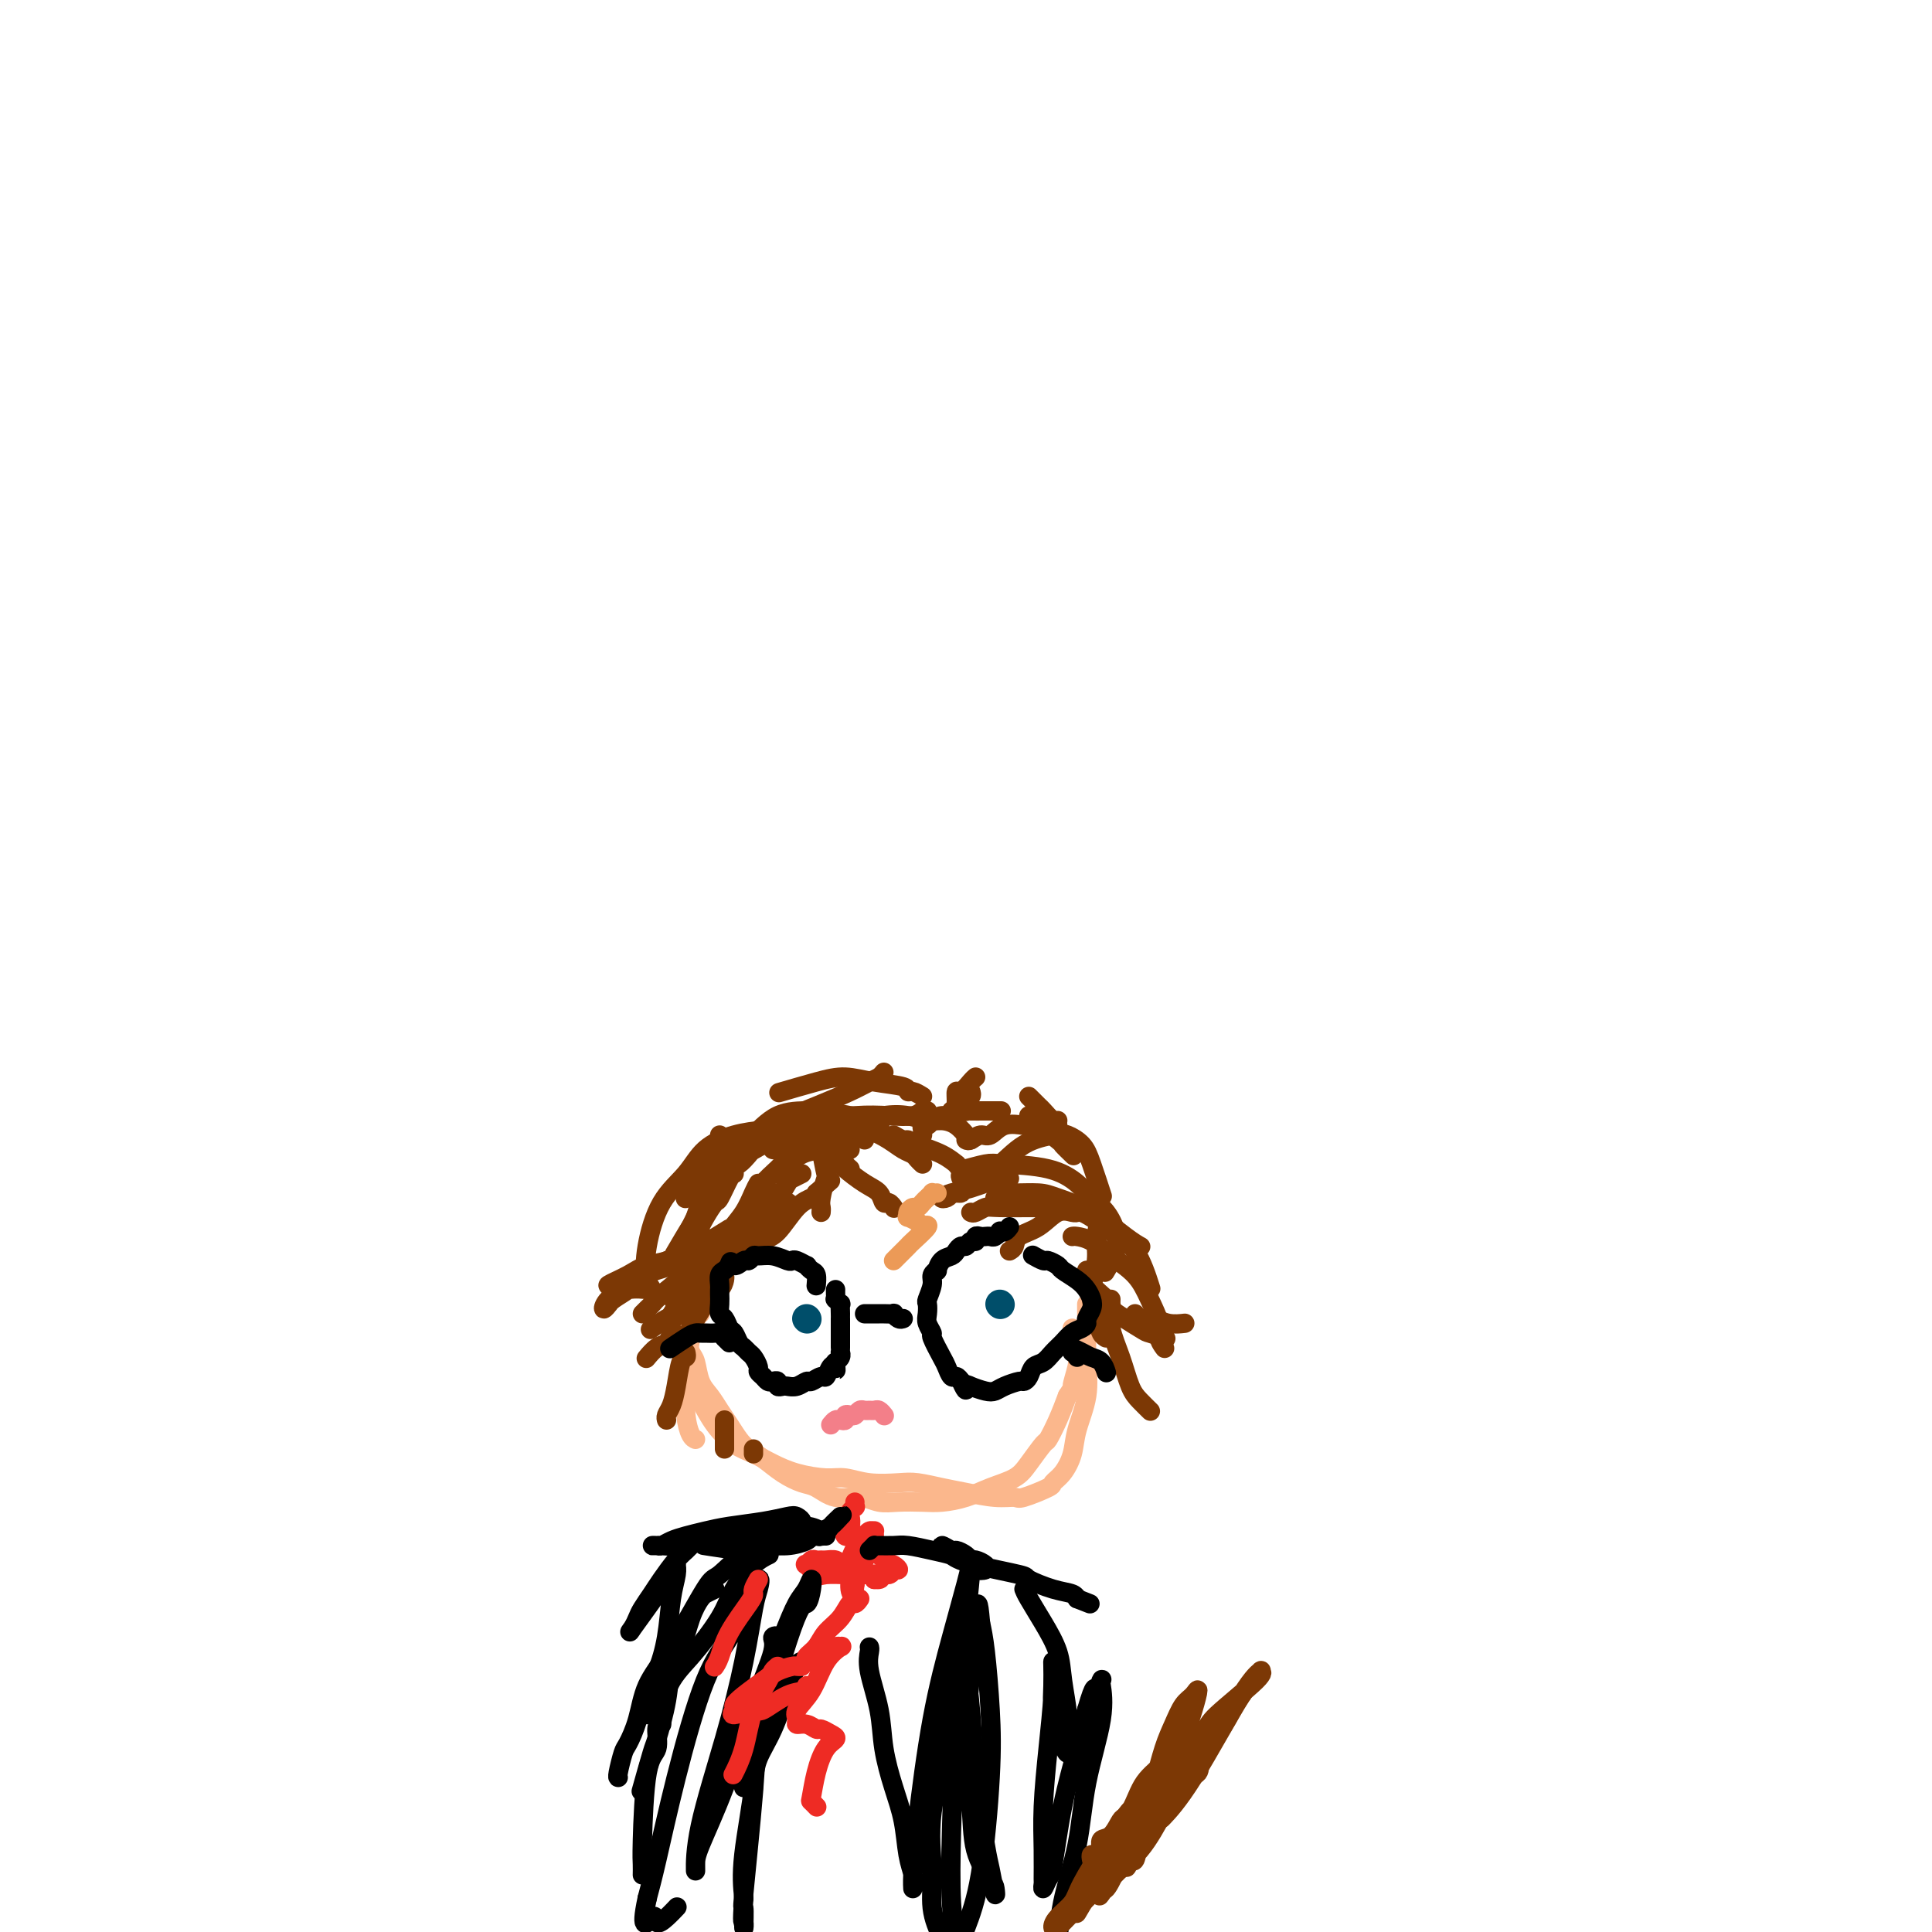 <svg viewBox='0 0 400 400' version='1.1' xmlns='http://www.w3.org/2000/svg' xmlns:xlink='http://www.w3.org/1999/xlink'><g fill='none' stroke='#FBB78C' stroke-width='4' stroke-linecap='round' stroke-linejoin='round'><path d='M141,268c-0.112,0.556 -0.223,1.112 0,2c0.223,0.888 0.781,2.109 1,3c0.219,0.891 0.099,1.453 0,2c-0.099,0.547 -0.178,1.080 0,2c0.178,0.920 0.614,2.227 1,3c0.386,0.773 0.722,1.011 1,2c0.278,0.989 0.497,2.730 1,4c0.503,1.270 1.289,2.070 2,3c0.711,0.930 1.348,1.992 2,3c0.652,1.008 1.321,1.964 2,3c0.679,1.036 1.368,2.151 2,3c0.632,0.849 1.207,1.430 2,2c0.793,0.570 1.803,1.127 3,2c1.197,0.873 2.581,2.061 4,3c1.419,0.939 2.872,1.628 4,2c1.128,0.372 1.931,0.425 3,1c1.069,0.575 2.404,1.671 4,2c1.596,0.329 3.454,-0.107 5,0c1.546,0.107 2.779,0.759 4,1c1.221,0.241 2.429,0.073 4,0c1.571,-0.073 3.506,-0.049 5,0c1.494,0.049 2.549,0.125 4,0c1.451,-0.125 3.300,-0.451 5,-1c1.700,-0.549 3.253,-1.321 5,-2c1.747,-0.679 3.690,-1.265 5,-2c1.310,-0.735 1.989,-1.620 3,-3c1.011,-1.380 2.353,-3.257 3,-4c0.647,-0.743 0.597,-0.354 1,-1c0.403,-0.646 1.258,-2.327 2,-4c0.742,-1.673 1.371,-3.336 2,-5'/><path d='M221,289c1.866,-2.866 1.032,-1.531 1,-2c-0.032,-0.469 0.738,-2.741 1,-4c0.262,-1.259 0.018,-1.504 0,-2c-0.018,-0.496 0.191,-1.243 0,-2c-0.191,-0.757 -0.783,-1.522 -1,-2c-0.217,-0.478 -0.058,-0.667 0,-1c0.058,-0.333 0.017,-0.809 0,-1c-0.017,-0.191 -0.008,-0.095 0,0'/><path d='M225,270c0.001,0.394 0.002,0.788 0,1c-0.002,0.212 -0.008,0.243 0,1c0.008,0.757 0.028,2.239 0,4c-0.028,1.761 -0.104,3.802 0,6c0.104,2.198 0.388,4.554 0,7c-0.388,2.446 -1.448,4.983 -2,7c-0.552,2.017 -0.596,3.515 -1,5c-0.404,1.485 -1.167,2.958 -2,4c-0.833,1.042 -1.736,1.653 -2,2c-0.264,0.347 0.110,0.430 -1,1c-1.110,0.570 -3.706,1.628 -5,2c-1.294,0.372 -1.287,0.057 -2,0c-0.713,-0.057 -2.145,0.142 -4,0c-1.855,-0.142 -4.133,-0.625 -6,-1c-1.867,-0.375 -3.322,-0.640 -5,-1c-1.678,-0.360 -3.580,-0.814 -5,-1c-1.420,-0.186 -2.357,-0.105 -4,0c-1.643,0.105 -3.993,0.232 -6,0c-2.007,-0.232 -3.670,-0.825 -5,-1c-1.330,-0.175 -2.326,0.068 -4,0c-1.674,-0.068 -4.027,-0.446 -6,-1c-1.973,-0.554 -3.568,-1.285 -5,-2c-1.432,-0.715 -2.702,-1.415 -4,-2c-1.298,-0.585 -2.624,-1.054 -4,-2c-1.376,-0.946 -2.802,-2.367 -4,-4c-1.198,-1.633 -2.169,-3.478 -3,-5c-0.831,-1.522 -1.523,-2.721 -2,-4c-0.477,-1.279 -0.738,-2.640 -1,-4'/><path d='M142,282c-1.999,-3.379 -1.996,-3.328 -2,-4c-0.004,-0.672 -0.013,-2.068 0,-3c0.013,-0.932 0.049,-1.398 0,-2c-0.049,-0.602 -0.185,-1.338 0,-2c0.185,-0.662 0.689,-1.250 1,-2c0.311,-0.750 0.430,-1.664 1,-2c0.570,-0.336 1.591,-0.096 2,0c0.409,0.096 0.204,0.048 0,0'/><path d='M145,272c0.001,-0.340 0.001,-0.681 0,-1c-0.001,-0.319 -0.004,-0.617 0,-1c0.004,-0.383 0.016,-0.853 0,-1c-0.016,-0.147 -0.060,0.027 0,0c0.060,-0.027 0.223,-0.256 0,0c-0.223,0.256 -0.831,0.998 -1,2c-0.169,1.002 0.101,2.265 0,3c-0.101,0.735 -0.573,0.943 -1,3c-0.427,2.057 -0.808,5.963 -1,9c-0.192,3.037 -0.196,5.206 0,7c0.196,1.794 0.591,3.214 1,4c0.409,0.786 0.831,0.939 1,1c0.169,0.061 0.084,0.031 0,0'/></g>
<g fill='none' stroke='#7C3805' stroke-width='4' stroke-linecap='round' stroke-linejoin='round'><path d='M179,236c-0.329,-0.431 -0.658,-0.862 -1,-1c-0.342,-0.138 -0.697,0.018 -1,0c-0.303,-0.018 -0.554,-0.211 -1,0c-0.446,0.211 -1.086,0.827 -2,1c-0.914,0.173 -2.101,-0.098 -3,0c-0.899,0.098 -1.511,0.565 -2,1c-0.489,0.435 -0.854,0.839 -1,1c-0.146,0.161 -0.073,0.081 0,0'/><path d='M176,242c-0.307,-0.251 -0.615,-0.502 -1,-1c-0.385,-0.498 -0.848,-1.244 -2,-2c-1.152,-0.756 -2.992,-1.523 -4,-2c-1.008,-0.477 -1.185,-0.664 -2,-1c-0.815,-0.336 -2.270,-0.822 -3,-1c-0.730,-0.178 -0.735,-0.048 -1,0c-0.265,0.048 -0.790,0.014 -1,0c-0.210,-0.014 -0.105,-0.007 0,0'/><path d='M191,241c-0.352,-0.327 -0.705,-0.655 -1,-1c-0.295,-0.345 -0.533,-0.709 -1,-1c-0.467,-0.291 -1.164,-0.510 -2,-1c-0.836,-0.490 -1.811,-1.252 -3,-2c-1.189,-0.748 -2.592,-1.482 -4,-2c-1.408,-0.518 -2.821,-0.819 -4,-1c-1.179,-0.181 -2.125,-0.241 -3,0c-0.875,0.241 -1.679,0.783 -2,1c-0.321,0.217 -0.161,0.108 0,0'/><path d='M175,241c-0.382,-0.362 -0.763,-0.725 -1,-1c-0.237,-0.275 -0.329,-0.463 -1,-1c-0.671,-0.537 -1.920,-1.422 -3,-2c-1.080,-0.578 -1.992,-0.848 -3,-1c-1.008,-0.152 -2.113,-0.184 -3,0c-0.887,0.184 -1.557,0.585 -2,1c-0.443,0.415 -0.658,0.842 -1,1c-0.342,0.158 -0.812,0.045 -1,0c-0.188,-0.045 -0.094,-0.023 0,0'/><path d='M176,238c-0.465,0.106 -0.931,0.211 -1,0c-0.069,-0.211 0.258,-0.740 0,-1c-0.258,-0.260 -1.103,-0.252 -2,0c-0.897,0.252 -1.848,0.747 -3,1c-1.152,0.253 -2.505,0.264 -4,1c-1.495,0.736 -3.133,2.198 -4,3c-0.867,0.802 -0.962,0.943 -1,1c-0.038,0.057 -0.019,0.028 0,0'/><path d='M160,247c-0.447,0.008 -0.894,0.016 -2,1c-1.106,0.984 -2.871,2.943 -4,4c-1.129,1.057 -1.622,1.211 -3,3c-1.378,1.789 -3.640,5.212 -5,7c-1.360,1.788 -1.817,1.939 -2,2c-0.183,0.061 -0.091,0.030 0,0'/><path d='M154,256c-0.320,0.432 -0.640,0.863 -1,1c-0.360,0.137 -0.760,-0.021 -1,0c-0.240,0.021 -0.320,0.219 -1,1c-0.680,0.781 -1.958,2.143 -3,3c-1.042,0.857 -1.846,1.209 -3,2c-1.154,0.791 -2.657,2.021 -4,3c-1.343,0.979 -2.527,1.708 -3,2c-0.473,0.292 -0.237,0.146 0,0'/><path d='M151,261c-0.400,0.823 -0.800,1.647 -1,2c-0.200,0.353 -0.199,0.236 -1,1c-0.801,0.764 -2.403,2.409 -3,3c-0.597,0.591 -0.190,0.129 -1,1c-0.810,0.871 -2.838,3.076 -4,4c-1.162,0.924 -1.458,0.566 -2,1c-0.542,0.434 -1.329,1.660 -1,1c0.329,-0.660 1.775,-3.206 3,-5c1.225,-1.794 2.230,-2.837 4,-4c1.770,-1.163 4.304,-2.446 6,-4c1.696,-1.554 2.554,-3.378 4,-5c1.446,-1.622 3.479,-3.043 5,-4c1.521,-0.957 2.532,-1.452 3,-2c0.468,-0.548 0.395,-1.150 0,-1c-0.395,0.150 -1.112,1.053 -2,2c-0.888,0.947 -1.946,1.937 -3,3c-1.054,1.063 -2.105,2.197 -3,3c-0.895,0.803 -1.633,1.274 -2,2c-0.367,0.726 -0.363,1.708 0,2c0.363,0.292 1.085,-0.107 2,-1c0.915,-0.893 2.024,-2.281 3,-3c0.976,-0.719 1.818,-0.770 3,-2c1.182,-1.230 2.703,-3.639 4,-5c1.297,-1.361 2.371,-1.675 3,-2c0.629,-0.325 0.815,-0.663 1,-1'/><path d='M169,247c5.167,-4.500 2.583,-2.250 0,0'/><path d='M150,259c-0.900,0.349 -1.799,0.698 -2,1c-0.201,0.302 0.297,0.558 0,1c-0.297,0.442 -1.388,1.069 -2,2c-0.612,0.931 -0.745,2.165 -1,3c-0.255,0.835 -0.633,1.269 -1,2c-0.367,0.731 -0.722,1.758 -1,2c-0.278,0.242 -0.478,-0.303 -1,0c-0.522,0.303 -1.367,1.452 -2,2c-0.633,0.548 -1.055,0.494 -2,1c-0.945,0.506 -2.413,1.573 -3,2c-0.587,0.427 -0.294,0.213 0,0'/><path d='M133,272c0.334,-0.341 0.667,-0.681 1,-1c0.333,-0.319 0.665,-0.616 1,-1c0.335,-0.384 0.674,-0.856 2,-2c1.326,-1.144 3.641,-2.962 6,-5c2.359,-2.038 4.762,-4.298 7,-6c2.238,-1.702 4.311,-2.848 6,-4c1.689,-1.152 2.993,-2.310 4,-3c1.007,-0.690 1.716,-0.911 2,-1c0.284,-0.089 0.142,-0.044 0,0'/><path d='M155,239c-0.689,0.790 -1.378,1.580 -2,2c-0.622,0.420 -1.175,0.469 -2,1c-0.825,0.531 -1.920,1.543 -3,3c-1.080,1.457 -2.146,3.357 -3,5c-0.854,1.643 -1.497,3.028 -2,4c-0.503,0.972 -0.866,1.531 -1,2c-0.134,0.469 -0.038,0.848 0,1c0.038,0.152 0.019,0.076 0,0'/><path d='M157,245c-0.272,0.487 -0.544,0.973 -1,2c-0.456,1.027 -1.096,2.594 -2,4c-0.904,1.406 -2.071,2.650 -3,4c-0.929,1.350 -1.620,2.805 -3,5c-1.380,2.195 -3.448,5.129 -5,7c-1.552,1.871 -2.586,2.677 -3,3c-0.414,0.323 -0.207,0.161 0,0'/><path d='M150,264c0.046,0.247 0.093,0.494 0,1c-0.093,0.506 -0.324,1.270 -1,2c-0.676,0.730 -1.797,1.427 -3,3c-1.203,1.573 -2.486,4.021 -3,5c-0.514,0.979 -0.257,0.490 0,0'/><path d='M197,247c-0.269,0.396 -0.539,0.792 -1,1c-0.461,0.208 -1.115,0.227 -1,0c0.115,-0.227 0.998,-0.702 2,-1c1.002,-0.298 2.124,-0.420 4,-1c1.876,-0.580 4.505,-1.618 6,-2c1.495,-0.382 1.856,-0.109 2,0c0.144,0.109 0.072,0.055 0,0'/><path d='M199,244c-0.141,-0.301 -0.283,-0.603 0,-1c0.283,-0.397 0.990,-0.890 1,-1c0.010,-0.110 -0.678,0.161 0,0c0.678,-0.161 2.723,-0.756 4,-1c1.277,-0.244 1.788,-0.138 4,0c2.212,0.138 6.127,0.308 9,1c2.873,0.692 4.705,1.906 6,3c1.295,1.094 2.052,2.070 3,3c0.948,0.930 2.085,1.816 3,3c0.915,1.184 1.606,2.668 2,4c0.394,1.332 0.491,2.512 0,4c-0.491,1.488 -1.569,3.282 -2,4c-0.431,0.718 -0.216,0.359 0,0'/><path d='M228,250c-0.033,0.011 -0.066,0.021 0,0c0.066,-0.021 0.231,-0.074 0,1c-0.231,1.074 -0.858,3.275 -1,5c-0.142,1.725 0.200,2.974 0,5c-0.200,2.026 -0.943,4.830 -1,7c-0.057,2.170 0.572,3.705 1,5c0.428,1.295 0.654,2.349 1,3c0.346,0.651 0.813,0.900 1,1c0.187,0.100 0.093,0.050 0,0'/><path d='M225,263c0.518,0.279 1.036,0.558 1,1c-0.036,0.442 -0.625,1.046 0,2c0.625,0.954 2.466,2.259 3,3c0.534,0.741 -0.238,0.917 1,2c1.238,1.083 4.486,3.074 6,4c1.514,0.926 1.292,0.788 2,1c0.708,0.212 2.345,0.775 3,1c0.655,0.225 0.327,0.113 0,0'/><path d='M198,247c0.454,0.028 0.909,0.057 1,0c0.091,-0.057 -0.181,-0.199 1,-1c1.181,-0.801 3.815,-2.262 6,-4c2.185,-1.738 3.922,-3.753 6,-5c2.078,-1.247 4.498,-1.727 6,-2c1.502,-0.273 2.088,-0.338 3,0c0.912,0.338 2.152,1.080 3,2c0.848,0.920 1.305,2.017 2,4c0.695,1.983 1.627,4.852 2,6c0.373,1.148 0.186,0.574 0,0'/><path d='M208,249c-0.467,0.121 -0.935,0.243 -1,0c-0.065,-0.243 0.272,-0.850 0,-1c-0.272,-0.150 -1.153,0.158 -1,0c0.153,-0.158 1.339,-0.782 2,-1c0.661,-0.218 0.795,-0.031 2,0c1.205,0.031 3.479,-0.093 5,0c1.521,0.093 2.289,0.403 4,1c1.711,0.597 4.366,1.480 7,3c2.634,1.520 5.248,3.679 7,5c1.752,1.321 2.644,1.806 3,2c0.356,0.194 0.178,0.097 0,0'/><path d='M201,251c0.229,0.113 0.457,0.227 1,0c0.543,-0.227 1.400,-0.794 2,-1c0.600,-0.206 0.943,-0.051 3,0c2.057,0.051 5.826,-0.003 9,0c3.174,0.003 5.751,0.061 8,1c2.249,0.939 4.170,2.757 6,4c1.830,1.243 3.570,1.912 5,4c1.430,2.088 2.552,5.597 3,7c0.448,1.403 0.224,0.702 0,0'/><path d='M201,236c-0.464,-0.475 -0.928,-0.949 -1,-1c-0.072,-0.051 0.246,0.323 0,0c-0.246,-0.323 -1.058,-1.341 -2,-2c-0.942,-0.659 -2.015,-0.957 -3,-1c-0.985,-0.043 -1.883,0.171 -3,0c-1.117,-0.171 -2.454,-0.726 -4,-1c-1.546,-0.274 -3.301,-0.266 -5,0c-1.699,0.266 -3.343,0.790 -4,1c-0.657,0.210 -0.329,0.105 0,0'/><path d='M192,230c-0.307,-0.111 -0.615,-0.223 -1,0c-0.385,0.223 -0.848,0.780 -2,1c-1.152,0.220 -2.994,0.103 -5,0c-2.006,-0.103 -4.178,-0.191 -7,0c-2.822,0.191 -6.295,0.662 -9,1c-2.705,0.338 -4.643,0.544 -7,1c-2.357,0.456 -5.135,1.161 -8,3c-2.865,1.839 -5.819,4.811 -7,6c-1.181,1.189 -0.591,0.594 0,0'/><path d='M181,233c-0.697,-0.435 -1.394,-0.870 -2,-1c-0.606,-0.130 -1.122,0.043 -2,0c-0.878,-0.043 -2.119,-0.304 -4,0c-1.881,0.304 -4.403,1.171 -7,2c-2.597,0.829 -5.271,1.620 -8,3c-2.729,1.380 -5.515,3.349 -8,5c-2.485,1.651 -4.669,2.983 -6,4c-1.331,1.017 -1.809,1.719 -2,2c-0.191,0.281 -0.096,0.140 0,0'/><path d='M170,251c0.028,-0.319 0.057,-0.638 0,-1c-0.057,-0.362 -0.199,-0.765 0,-2c0.199,-1.235 0.739,-3.300 1,-4c0.261,-0.700 0.244,-0.033 0,-1c-0.244,-0.967 -0.713,-3.566 -1,-5c-0.287,-1.434 -0.392,-1.703 -1,-2c-0.608,-0.297 -1.720,-0.622 -3,-1c-1.280,-0.378 -2.728,-0.808 -4,-1c-1.272,-0.192 -2.367,-0.145 -4,0c-1.633,0.145 -3.804,0.388 -6,1c-2.196,0.612 -4.419,1.591 -6,3c-1.581,1.409 -2.521,3.246 -4,5c-1.479,1.754 -3.496,3.423 -5,6c-1.504,2.577 -2.496,6.062 -3,9c-0.504,2.938 -0.520,5.329 0,7c0.520,1.671 1.577,2.620 2,3c0.423,0.380 0.211,0.190 0,0'/><path d='M166,243c-0.775,0.386 -1.550,0.773 -2,1c-0.450,0.227 -0.574,0.295 -1,1c-0.426,0.705 -1.153,2.048 -2,3c-0.847,0.952 -1.813,1.514 -3,3c-1.187,1.486 -2.595,3.897 -4,6c-1.405,2.103 -2.806,3.899 -4,5c-1.194,1.101 -2.180,1.506 -3,2c-0.820,0.494 -1.474,1.078 -2,1c-0.526,-0.078 -0.926,-0.817 -1,-1c-0.074,-0.183 0.176,0.189 0,0c-0.176,-0.189 -0.780,-0.941 -1,-3c-0.220,-2.059 -0.056,-5.427 1,-9c1.056,-3.573 3.003,-7.350 5,-10c1.997,-2.650 4.043,-4.171 6,-6c1.957,-1.829 3.826,-3.965 6,-5c2.174,-1.035 4.653,-0.967 6,-1c1.347,-0.033 1.563,-0.166 3,0c1.437,0.166 4.097,0.632 6,1c1.903,0.368 3.051,0.637 4,1c0.949,0.363 1.700,0.818 2,1c0.300,0.182 0.150,0.091 0,0'/><path d='M185,235c0.759,0.441 1.517,0.882 2,1c0.483,0.118 0.689,-0.089 1,0c0.311,0.089 0.727,0.472 2,1c1.273,0.528 3.403,1.199 5,2c1.597,0.801 2.663,1.731 3,2c0.337,0.269 -0.053,-0.124 0,0c0.053,0.124 0.550,0.765 1,1c0.450,0.235 0.852,0.063 1,0c0.148,-0.063 0.042,-0.018 0,0c-0.042,0.018 -0.021,0.009 0,0'/><path d='M152,243c-0.214,-0.018 -0.428,-0.035 -1,1c-0.572,1.035 -1.503,3.124 -2,4c-0.497,0.876 -0.559,0.539 -1,1c-0.441,0.461 -1.262,1.720 -2,3c-0.738,1.280 -1.395,2.581 -2,4c-0.605,1.419 -1.158,2.957 -2,4c-0.842,1.043 -1.973,1.590 -3,2c-1.027,0.410 -1.950,0.684 -3,1c-1.050,0.316 -2.227,0.673 -3,1c-0.773,0.327 -1.142,0.625 -2,1c-0.858,0.375 -2.203,0.827 -3,1c-0.797,0.173 -1.044,0.068 -1,0c0.044,-0.068 0.379,-0.098 0,0c-0.379,0.098 -1.473,0.323 -1,0c0.473,-0.323 2.514,-1.194 4,-2c1.486,-0.806 2.419,-1.546 4,-2c1.581,-0.454 3.810,-0.622 7,-2c3.190,-1.378 7.340,-3.965 9,-5c1.660,-1.035 0.830,-0.517 0,0'/><path d='M145,255c-0.376,0.390 -0.752,0.780 -1,1c-0.248,0.220 -0.369,0.271 -1,1c-0.631,0.729 -1.773,2.135 -3,3c-1.227,0.865 -2.539,1.189 -4,2c-1.461,0.811 -3.070,2.111 -4,3c-0.930,0.889 -1.181,1.368 -2,2c-0.819,0.632 -2.204,1.418 -3,2c-0.796,0.582 -1.001,0.961 -1,1c0.001,0.039 0.207,-0.263 0,0c-0.207,0.263 -0.829,1.090 -1,1c-0.171,-0.090 0.109,-1.096 1,-2c0.891,-0.904 2.394,-1.705 4,-2c1.606,-0.295 3.316,-0.084 4,0c0.684,0.084 0.342,0.042 0,0'/><path d='M139,275c0.069,0.211 0.137,0.421 0,1c-0.137,0.579 -0.480,1.526 -1,2c-0.520,0.474 -1.217,0.474 -2,1c-0.783,0.526 -1.652,1.579 -2,2c-0.348,0.421 -0.174,0.211 0,0'/><path d='M185,250c0.087,0.127 0.173,0.253 0,0c-0.173,-0.253 -0.607,-0.887 -1,-1c-0.393,-0.113 -0.745,0.295 -1,0c-0.255,-0.295 -0.412,-1.295 -1,-2c-0.588,-0.705 -1.608,-1.117 -3,-2c-1.392,-0.883 -3.157,-2.237 -4,-3c-0.843,-0.763 -0.766,-0.936 -1,-1c-0.234,-0.064 -0.781,-0.018 -1,0c-0.219,0.018 -0.109,0.009 0,0'/><path d='M209,259c0.404,-0.232 0.808,-0.465 1,-1c0.192,-0.535 0.171,-1.373 1,-2c0.829,-0.627 2.510,-1.044 4,-2c1.490,-0.956 2.791,-2.452 4,-3c1.209,-0.548 2.325,-0.147 3,0c0.675,0.147 0.907,0.042 1,0c0.093,-0.042 0.046,-0.021 0,0'/><path d='M222,256c0.169,-0.046 0.338,-0.093 1,0c0.662,0.093 1.817,0.325 3,1c1.183,0.675 2.393,1.794 4,3c1.607,1.206 3.611,2.499 5,4c1.389,1.501 2.162,3.212 3,5c0.838,1.788 1.740,3.655 2,5c0.260,1.345 -0.122,2.170 0,3c0.122,0.830 0.749,1.666 1,2c0.251,0.334 0.125,0.167 0,0'/><path d='M230,269c-0.013,0.394 -0.026,0.787 0,1c0.026,0.213 0.089,0.245 0,1c-0.089,0.755 -0.332,2.234 0,4c0.332,1.766 1.238,3.818 2,6c0.762,2.182 1.379,4.492 2,6c0.621,1.508 1.244,2.214 2,3c0.756,0.786 1.645,1.653 2,2c0.355,0.347 0.178,0.173 0,0'/><path d='M235,272c0.352,0.415 0.704,0.829 1,1c0.296,0.171 0.535,0.098 1,0c0.465,-0.098 1.156,-0.222 2,0c0.844,0.222 1.843,0.791 3,1c1.157,0.209 2.474,0.060 3,0c0.526,-0.060 0.263,-0.030 0,0'/><path d='M200,236c0.241,0.130 0.481,0.259 1,0c0.519,-0.259 1.316,-0.907 2,-1c0.684,-0.093 1.255,0.367 2,0c0.745,-0.367 1.664,-1.563 3,-2c1.336,-0.437 3.090,-0.117 4,0c0.910,0.117 0.976,0.031 2,0c1.024,-0.031 3.007,-0.008 4,0c0.993,0.008 0.998,0.002 1,0c0.002,-0.002 0.001,-0.001 0,0'/><path d='M191,235c0.025,-0.304 0.051,-0.607 0,-1c-0.051,-0.393 -0.178,-0.875 0,-1c0.178,-0.125 0.659,0.106 1,0c0.341,-0.106 0.540,-0.550 1,-1c0.460,-0.450 1.181,-0.905 2,-1c0.819,-0.095 1.735,0.170 2,0c0.265,-0.170 -0.121,-0.777 0,-1c0.121,-0.223 0.749,-0.064 1,0c0.251,0.064 0.126,0.032 0,0'/><path d='M191,227c-0.724,-0.447 -1.449,-0.895 -2,-1c-0.551,-0.105 -0.930,0.131 -1,0c-0.070,-0.131 0.169,-0.630 -1,-1c-1.169,-0.370 -3.747,-0.610 -6,-1c-2.253,-0.390 -4.181,-0.929 -6,-1c-1.819,-0.071 -3.528,0.327 -6,1c-2.472,0.673 -5.706,1.621 -7,2c-1.294,0.379 -0.647,0.190 0,0'/><path d='M183,222c-0.273,0.351 -0.547,0.701 -1,1c-0.453,0.299 -1.087,0.545 -2,1c-0.913,0.455 -2.105,1.117 -4,2c-1.895,0.883 -4.491,1.985 -7,3c-2.509,1.015 -4.930,1.942 -7,3c-2.070,1.058 -3.788,2.246 -6,4c-2.212,1.754 -4.918,4.072 -6,5c-1.082,0.928 -0.541,0.464 0,0'/><path d='M169,236c-0.718,-0.125 -1.436,-0.250 -2,0c-0.564,0.250 -0.974,0.876 -2,2c-1.026,1.124 -2.667,2.744 -4,4c-1.333,1.256 -2.359,2.146 -3,3c-0.641,0.854 -0.897,1.673 -1,2c-0.103,0.327 -0.051,0.164 0,0'/><path d='M201,226c0.113,0.342 0.227,0.684 0,1c-0.227,0.316 -0.793,0.607 -1,1c-0.207,0.393 -0.054,0.890 0,1c0.054,0.110 0.009,-0.167 0,0c-0.009,0.167 0.019,0.777 0,1c-0.019,0.223 -0.085,0.060 0,0c0.085,-0.060 0.322,-0.016 1,0c0.678,0.016 1.798,0.004 3,0c1.202,-0.004 2.486,-0.001 3,0c0.514,0.001 0.257,0.001 0,0'/><path d='M199,229c-0.427,0.049 -0.854,0.098 -1,0c-0.146,-0.098 -0.011,-0.341 0,-1c0.011,-0.659 -0.102,-1.732 0,-2c0.102,-0.268 0.419,0.268 1,0c0.581,-0.268 1.426,-1.341 2,-2c0.574,-0.659 0.878,-0.902 1,-1c0.122,-0.098 0.061,-0.049 0,0'/><path d='M213,231c0.571,0.540 1.141,1.080 1,1c-0.141,-0.080 -0.994,-0.781 0,0c0.994,0.781 3.833,3.044 5,4c1.167,0.956 0.660,0.603 1,1c0.340,0.397 1.526,1.542 2,2c0.474,0.458 0.237,0.229 0,0'/><path d='M213,227c0.785,0.793 1.569,1.585 2,2c0.431,0.415 0.507,0.451 1,1c0.493,0.549 1.402,1.609 2,2c0.598,0.391 0.885,0.112 1,0c0.115,-0.112 0.057,-0.056 0,0'/><path d='M149,235c0.000,0.417 0.000,0.833 0,1c0.000,0.167 0.000,0.083 0,0'/><path d='M144,253c-0.089,-0.133 -0.178,-0.267 -1,1c-0.822,1.267 -2.378,3.933 -3,5c-0.622,1.067 -0.311,0.533 0,0'/><path d='M142,280c0.089,0.432 0.178,0.865 0,1c-0.178,0.135 -0.622,-0.027 -1,1c-0.378,1.027 -0.690,3.242 -1,5c-0.310,1.758 -0.619,3.059 -1,4c-0.381,0.941 -0.833,1.523 -1,2c-0.167,0.477 -0.048,0.851 0,1c0.048,0.149 0.024,0.075 0,0'/><path d='M150,294c0.000,0.221 0.000,0.441 0,1c0.000,0.559 0.000,1.456 0,2c0.000,0.544 0.000,0.733 0,1c0.000,0.267 0.000,0.610 0,1c-0.000,0.390 0.000,0.826 0,1c0.000,0.174 0.000,0.087 0,0'/><path d='M156,300c0.000,0.417 0.000,0.833 0,1c0.000,0.167 0.000,0.083 0,0'/></g>
<g fill='none' stroke='#004E6A' stroke-width='6' stroke-linecap='round' stroke-linejoin='round'><path d='M207,270c0.000,0.000 0.100,0.100 0.1,0.1'/><path d='M167,273c0.000,0.000 0.100,0.100 0.1,0.1'/></g>
<g fill='none' stroke='#000000' stroke-width='4' stroke-linecap='round' stroke-linejoin='round'><path d='M209,254c-0.303,0.415 -0.606,0.829 -1,1c-0.394,0.171 -0.879,0.098 -1,0c-0.121,-0.098 0.123,-0.222 0,0c-0.123,0.222 -0.611,0.791 -1,1c-0.389,0.209 -0.678,0.060 -1,0c-0.322,-0.060 -0.678,-0.031 -1,0c-0.322,0.031 -0.611,0.065 -1,0c-0.389,-0.065 -0.878,-0.228 -1,0c-0.122,0.228 0.122,0.849 0,1c-0.122,0.151 -0.609,-0.166 -1,0c-0.391,0.166 -0.686,0.817 -1,1c-0.314,0.183 -0.649,-0.101 -1,0c-0.351,0.101 -0.720,0.587 -1,1c-0.280,0.413 -0.471,0.754 -1,1c-0.529,0.246 -1.395,0.396 -2,1c-0.605,0.604 -0.951,1.661 -1,2c-0.049,0.339 0.197,-0.040 0,0c-0.197,0.040 -0.837,0.500 -1,1c-0.163,0.500 0.151,1.039 0,2c-0.151,0.961 -0.768,2.342 -1,3c-0.232,0.658 -0.078,0.593 0,1c0.078,0.407 0.080,1.285 0,2c-0.080,0.715 -0.243,1.265 0,2c0.243,0.735 0.891,1.655 1,2c0.109,0.345 -0.322,0.116 0,1c0.322,0.884 1.396,2.880 2,4c0.604,1.120 0.739,1.362 1,2c0.261,0.638 0.647,1.672 1,2c0.353,0.328 0.672,-0.049 1,0c0.328,0.049 0.664,0.525 1,1'/><path d='M199,286c1.290,2.872 1.016,1.551 1,1c-0.016,-0.551 0.227,-0.334 1,0c0.773,0.334 2.077,0.784 3,1c0.923,0.216 1.466,0.200 2,0c0.534,-0.200 1.059,-0.582 2,-1c0.941,-0.418 2.296,-0.871 3,-1c0.704,-0.129 0.755,0.064 1,0c0.245,-0.064 0.685,-0.387 1,-1c0.315,-0.613 0.507,-1.516 1,-2c0.493,-0.484 1.287,-0.549 2,-1c0.713,-0.451 1.344,-1.287 2,-2c0.656,-0.713 1.338,-1.304 2,-2c0.662,-0.696 1.305,-1.499 2,-2c0.695,-0.501 1.441,-0.700 2,-1c0.559,-0.300 0.932,-0.699 1,-1c0.068,-0.301 -0.168,-0.503 0,-1c0.168,-0.497 0.742,-1.289 1,-2c0.258,-0.711 0.201,-1.342 0,-2c-0.201,-0.658 -0.544,-1.343 -1,-2c-0.456,-0.657 -1.024,-1.285 -2,-2c-0.976,-0.715 -2.360,-1.516 -3,-2c-0.640,-0.484 -0.536,-0.652 -1,-1c-0.464,-0.348 -1.495,-0.877 -2,-1c-0.505,-0.123 -0.482,0.159 -1,0c-0.518,-0.159 -1.577,-0.760 -2,-1c-0.423,-0.240 -0.212,-0.120 0,0'/><path d='M187,273c-0.295,0.113 -0.591,0.226 -1,0c-0.409,-0.226 -0.932,-0.793 -1,-1c-0.068,-0.207 0.318,-0.056 0,0c-0.318,0.056 -1.342,0.015 -2,0c-0.658,-0.015 -0.951,-0.004 -1,0c-0.049,0.004 0.144,0.001 0,0c-0.144,-0.001 -0.626,-0.000 -1,0c-0.374,0.000 -0.639,0.000 -1,0c-0.361,-0.000 -0.817,-0.000 -1,0c-0.183,0.000 -0.091,0.000 0,0'/><path d='M173,267c-0.008,0.300 -0.016,0.601 0,1c0.016,0.399 0.057,0.898 0,1c-0.057,0.102 -0.211,-0.193 0,0c0.211,0.193 0.789,0.874 1,1c0.211,0.126 0.057,-0.302 0,0c-0.057,0.302 -0.015,1.334 0,2c0.015,0.666 0.004,0.966 0,1c-0.004,0.034 -0.001,-0.198 0,0c0.001,0.198 0.000,0.826 0,1c-0.000,0.174 -0.000,-0.104 0,0c0.000,0.104 0.000,0.592 0,1c-0.000,0.408 -0.000,0.735 0,1c0.000,0.265 0.001,0.466 0,1c-0.001,0.534 -0.004,1.401 0,2c0.004,0.599 0.015,0.931 0,1c-0.015,0.069 -0.056,-0.126 0,0c0.056,0.126 0.207,0.572 0,1c-0.207,0.428 -0.774,0.836 -1,1c-0.226,0.164 -0.113,0.082 0,0'/><path d='M173,282c0.047,2.581 0.163,1.533 0,1c-0.163,-0.533 -0.606,-0.550 -1,0c-0.394,0.550 -0.738,1.668 -1,2c-0.262,0.332 -0.441,-0.121 -1,0c-0.559,0.121 -1.497,0.817 -2,1c-0.503,0.183 -0.569,-0.146 -1,0c-0.431,0.146 -1.225,0.767 -2,1c-0.775,0.233 -1.531,0.076 -2,0c-0.469,-0.076 -0.650,-0.072 -1,0c-0.350,0.072 -0.867,0.213 -1,0c-0.133,-0.213 0.118,-0.778 0,-1c-0.118,-0.222 -0.605,-0.100 -1,0c-0.395,0.100 -0.697,0.178 -1,0c-0.303,-0.178 -0.606,-0.611 -1,-1c-0.394,-0.389 -0.879,-0.734 -1,-1c-0.121,-0.266 0.122,-0.451 0,-1c-0.122,-0.549 -0.610,-1.460 -1,-2c-0.390,-0.540 -0.682,-0.707 -1,-1c-0.318,-0.293 -0.662,-0.712 -1,-1c-0.338,-0.288 -0.669,-0.443 -1,-1c-0.331,-0.557 -0.663,-1.514 -1,-2c-0.337,-0.486 -0.679,-0.501 -1,-1c-0.321,-0.499 -0.622,-1.482 -1,-2c-0.378,-0.518 -0.833,-0.572 -1,-1c-0.167,-0.428 -0.046,-1.232 0,-2c0.046,-0.768 0.015,-1.501 0,-2c-0.015,-0.499 -0.015,-0.763 0,-1c0.015,-0.237 0.045,-0.445 0,-1c-0.045,-0.555 -0.166,-1.457 0,-2c0.166,-0.543 0.619,-0.727 1,-1c0.381,-0.273 0.691,-0.637 1,-1'/><path d='M151,262c0.272,-1.637 0.453,-0.228 1,0c0.547,0.228 1.462,-0.725 2,-1c0.538,-0.275 0.701,0.126 1,0c0.299,-0.126 0.735,-0.780 1,-1c0.265,-0.220 0.360,-0.008 1,0c0.640,0.008 1.825,-0.190 3,0c1.175,0.190 2.338,0.768 3,1c0.662,0.232 0.821,0.118 1,0c0.179,-0.118 0.377,-0.240 1,0c0.623,0.240 1.669,0.842 2,1c0.331,0.158 -0.055,-0.129 0,0c0.055,0.129 0.551,0.674 1,1c0.449,0.326 0.852,0.434 1,1c0.148,0.566 0.042,1.590 0,2c-0.042,0.410 -0.021,0.205 0,0'/><path d='M151,278c-0.449,-0.453 -0.897,-0.906 -1,-1c-0.103,-0.094 0.141,0.171 0,0c-0.141,-0.171 -0.667,-0.778 -1,-1c-0.333,-0.222 -0.472,-0.058 -1,0c-0.528,0.058 -1.445,0.009 -2,0c-0.555,-0.009 -0.748,0.023 -1,0c-0.252,-0.023 -0.562,-0.099 -1,0c-0.438,0.099 -1.002,0.373 -2,1c-0.998,0.627 -2.428,1.608 -3,2c-0.572,0.392 -0.286,0.196 0,0'/><path d='M223,281c0.117,-0.451 0.233,-0.903 0,-1c-0.233,-0.097 -0.817,0.159 -1,0c-0.183,-0.159 0.034,-0.734 0,-1c-0.034,-0.266 -0.321,-0.221 0,0c0.321,0.221 1.249,0.620 2,1c0.751,0.380 1.325,0.741 2,1c0.675,0.259 1.451,0.416 2,1c0.549,0.584 0.871,1.595 1,2c0.129,0.405 0.064,0.202 0,0'/></g>
<g fill='none' stroke='#EC9A57' stroke-width='4' stroke-linecap='round' stroke-linejoin='round'><path d='M194,247c-0.447,0.025 -0.893,0.049 -1,0c-0.107,-0.049 0.126,-0.172 0,0c-0.126,0.172 -0.612,0.637 -1,1c-0.388,0.363 -0.678,0.623 -1,1c-0.322,0.377 -0.676,0.871 -1,1c-0.324,0.129 -0.616,-0.106 -1,0c-0.384,0.106 -0.859,0.554 -1,1c-0.141,0.446 0.051,0.891 0,1c-0.051,0.109 -0.347,-0.117 0,0c0.347,0.117 1.336,0.578 2,1c0.664,0.422 1.003,0.805 1,1c-0.003,0.195 -0.347,0.202 0,0c0.347,-0.202 1.385,-0.615 1,0c-0.385,0.615 -2.194,2.256 -3,3c-0.806,0.744 -0.608,0.591 -1,1c-0.392,0.409 -1.375,1.379 -2,2c-0.625,0.621 -0.893,0.892 -1,1c-0.107,0.108 -0.054,0.054 0,0'/></g>
<g fill='none' stroke='#F37F89' stroke-width='4' stroke-linecap='round' stroke-linejoin='round'><path d='M172,295c0.341,-0.415 0.683,-0.829 1,-1c0.317,-0.171 0.610,-0.097 1,0c0.390,0.097 0.878,0.218 1,0c0.122,-0.218 -0.122,-0.776 0,-1c0.122,-0.224 0.610,-0.113 1,0c0.390,0.113 0.682,0.227 1,0c0.318,-0.227 0.662,-0.794 1,-1c0.338,-0.206 0.669,-0.052 1,0c0.331,0.052 0.663,0.000 1,0c0.337,-0.000 0.678,0.052 1,0c0.322,-0.052 0.625,-0.206 1,0c0.375,0.206 0.821,0.773 1,1c0.179,0.227 0.089,0.113 0,0'/></g>
<g fill='none' stroke='#EE2B24' stroke-width='4' stroke-linecap='round' stroke-linejoin='round'><path d='M177,311c-0.030,0.449 -0.059,0.897 0,1c0.059,0.103 0.208,-0.140 0,0c-0.208,0.140 -0.773,0.663 -1,1c-0.227,0.337 -0.114,0.486 0,1c0.114,0.514 0.231,1.392 0,2c-0.231,0.608 -0.809,0.948 -1,1c-0.191,0.052 0.005,-0.182 0,0c-0.005,0.182 -0.212,0.781 0,1c0.212,0.219 0.844,0.059 1,0c0.156,-0.059 -0.165,-0.017 0,0c0.165,0.017 0.815,0.008 1,0c0.185,-0.008 -0.094,-0.016 0,0c0.094,0.016 0.561,0.056 1,0c0.439,-0.056 0.850,-0.207 1,0c0.150,0.207 0.040,0.771 0,1c-0.040,0.229 -0.011,0.122 0,0c0.011,-0.122 0.003,-0.258 0,0c-0.003,0.258 0.000,0.910 0,1c-0.000,0.090 -0.003,-0.381 0,0c0.003,0.381 0.011,1.615 0,2c-0.011,0.385 -0.042,-0.079 0,0c0.042,0.079 0.155,0.702 0,1c-0.155,0.298 -0.580,0.273 -1,1c-0.420,0.727 -0.834,2.208 -1,3c-0.166,0.792 -0.083,0.896 0,1'/><path d='M177,328c-0.244,3.042 -0.853,2.147 -1,1c-0.147,-1.147 0.169,-2.546 0,-3c-0.169,-0.454 -0.823,0.036 -1,0c-0.177,-0.036 0.121,-0.598 0,-1c-0.121,-0.402 -0.662,-0.643 -1,-1c-0.338,-0.357 -0.472,-0.829 -1,-1c-0.528,-0.171 -1.451,-0.042 -2,0c-0.549,0.042 -0.723,-0.005 -1,0c-0.277,0.005 -0.656,0.061 -1,0c-0.344,-0.061 -0.652,-0.241 -1,0c-0.348,0.241 -0.735,0.902 -1,1c-0.265,0.098 -0.409,-0.366 0,0c0.409,0.366 1.370,1.562 2,2c0.630,0.438 0.928,0.117 2,0c1.072,-0.117 2.918,-0.031 4,0c1.082,0.031 1.400,0.007 2,0c0.600,-0.007 1.481,0.002 2,0c0.519,-0.002 0.675,-0.014 1,0c0.325,0.014 0.819,0.055 1,0c0.181,-0.055 0.049,-0.207 0,0c-0.049,0.207 -0.014,0.773 0,1c0.014,0.227 0.007,0.113 0,0'/><path d='M181,327c2.282,0.220 0.988,-0.729 1,-1c0.012,-0.271 1.330,0.135 2,0c0.670,-0.135 0.692,-0.811 1,-1c0.308,-0.189 0.902,0.109 1,0c0.098,-0.109 -0.298,-0.624 -1,-1c-0.702,-0.376 -1.708,-0.611 -2,-1c-0.292,-0.389 0.132,-0.930 0,-1c-0.132,-0.070 -0.820,0.331 -1,0c-0.180,-0.331 0.149,-1.395 0,-2c-0.149,-0.605 -0.775,-0.752 -1,-1c-0.225,-0.248 -0.050,-0.599 0,-1c0.050,-0.401 -0.027,-0.853 0,-1c0.027,-0.147 0.157,0.011 0,0c-0.157,-0.011 -0.602,-0.192 -1,0c-0.398,0.192 -0.747,0.756 -1,1c-0.253,0.244 -0.408,0.169 -1,1c-0.592,0.831 -1.621,2.570 -2,4c-0.379,1.430 -0.108,2.551 0,3c0.108,0.449 0.054,0.224 0,0'/></g>
<g fill='none' stroke='#000000' stroke-width='4' stroke-linecap='round' stroke-linejoin='round'><path d='M171,318c-0.404,-0.009 -0.807,-0.018 -1,0c-0.193,0.018 -0.174,0.061 -1,0c-0.826,-0.061 -2.496,-0.228 -4,0c-1.504,0.228 -2.840,0.849 -4,1c-1.160,0.151 -2.143,-0.169 -3,0c-0.857,0.169 -1.588,0.826 -2,1c-0.412,0.174 -0.506,-0.135 -1,0c-0.494,0.135 -1.390,0.713 -1,1c0.390,0.287 2.064,0.284 3,0c0.936,-0.284 1.132,-0.850 2,-1c0.868,-0.150 2.406,0.116 4,0c1.594,-0.116 3.243,-0.612 4,-1c0.757,-0.388 0.621,-0.666 1,-1c0.379,-0.334 1.271,-0.724 2,-1c0.729,-0.276 1.293,-0.438 2,-1c0.707,-0.562 1.556,-1.524 2,-2c0.444,-0.476 0.482,-0.464 0,0c-0.482,0.464 -1.484,1.382 -2,2c-0.516,0.618 -0.547,0.936 -1,1c-0.453,0.064 -1.328,-0.127 -2,0c-0.672,0.127 -1.143,0.573 -2,1c-0.857,0.427 -2.102,0.836 -3,1c-0.898,0.164 -1.449,0.082 -2,0'/><path d='M162,319c-2.093,0.793 -1.325,0.277 -1,0c0.325,-0.277 0.209,-0.313 0,0c-0.209,0.313 -0.509,0.975 0,1c0.509,0.025 1.827,-0.586 3,-1c1.173,-0.414 2.202,-0.630 3,-1c0.798,-0.370 1.365,-0.895 2,-1c0.635,-0.105 1.340,0.211 1,0c-0.340,-0.211 -1.723,-0.947 -3,-1c-1.277,-0.053 -2.447,0.578 -4,1c-1.553,0.422 -3.489,0.634 -5,1c-1.511,0.366 -2.597,0.887 -4,1c-1.403,0.113 -3.123,-0.183 -4,0c-0.877,0.183 -0.909,0.845 -2,1c-1.091,0.155 -3.239,-0.197 -2,0c1.239,0.197 5.866,0.942 8,1c2.134,0.058 1.777,-0.572 3,-1c1.223,-0.428 4.026,-0.654 6,-1c1.974,-0.346 3.117,-0.811 4,-1c0.883,-0.189 1.505,-0.104 2,0c0.495,0.104 0.863,0.225 1,0c0.137,-0.225 0.042,-0.795 0,-1c-0.042,-0.205 -0.032,-0.045 0,0c0.032,0.045 0.086,-0.026 0,0c-0.086,0.026 -0.310,0.150 -1,0c-0.690,-0.150 -1.845,-0.575 -3,-1'/><path d='M166,316c-1.501,-0.148 -3.253,0.482 -5,1c-1.747,0.518 -3.489,0.923 -5,1c-1.511,0.077 -2.791,-0.174 -4,0c-1.209,0.174 -2.345,0.775 -3,1c-0.655,0.225 -0.827,0.075 -1,0c-0.173,-0.075 -0.346,-0.076 -1,0c-0.654,0.076 -1.788,0.228 -1,0c0.788,-0.228 3.497,-0.835 5,-1c1.503,-0.165 1.799,0.113 3,0c1.201,-0.113 3.307,-0.618 5,-1c1.693,-0.382 2.973,-0.642 4,-1c1.027,-0.358 1.802,-0.815 2,-1c0.198,-0.185 -0.180,-0.099 0,0c0.180,0.099 0.920,0.212 1,0c0.080,-0.212 -0.498,-0.747 -1,-1c-0.502,-0.253 -0.928,-0.222 -2,0c-1.072,0.222 -2.790,0.637 -5,1c-2.210,0.363 -4.911,0.675 -7,1c-2.089,0.325 -3.568,0.661 -5,1c-1.432,0.339 -2.819,0.679 -4,1c-1.181,0.321 -2.155,0.622 -3,1c-0.845,0.378 -1.562,0.833 -2,1c-0.438,0.167 -0.599,0.044 -1,0c-0.401,-0.044 -1.042,-0.011 -1,0c0.042,0.011 0.768,0.000 1,0c0.232,-0.000 -0.031,0.010 0,0c0.031,-0.010 0.354,-0.041 1,0c0.646,0.041 1.613,0.155 3,0c1.387,-0.155 3.193,-0.577 5,-1'/><path d='M145,319c2.021,-0.379 2.573,-0.827 3,-1c0.427,-0.173 0.729,-0.072 1,0c0.271,0.072 0.513,0.114 0,0c-0.513,-0.114 -1.779,-0.386 -3,0c-1.221,0.386 -2.396,1.429 -3,2c-0.604,0.571 -0.638,0.670 -1,1c-0.362,0.330 -1.053,0.889 -2,2c-0.947,1.111 -2.151,2.773 -3,4c-0.849,1.227 -1.343,2.020 -2,3c-0.657,0.980 -1.478,2.146 -2,3c-0.522,0.854 -0.744,1.394 -1,2c-0.256,0.606 -0.545,1.276 -1,2c-0.455,0.724 -1.074,1.501 0,0c1.074,-1.501 3.843,-5.279 5,-7c1.157,-1.721 0.703,-1.385 1,-2c0.297,-0.615 1.344,-2.180 2,-3c0.656,-0.820 0.920,-0.893 1,-1c0.080,-0.107 -0.022,-0.248 0,0c0.022,0.248 0.170,0.884 0,2c-0.170,1.116 -0.659,2.712 -1,5c-0.341,2.288 -0.536,5.267 -1,8c-0.464,2.733 -1.198,5.220 -2,7c-0.802,1.780 -1.674,2.853 -2,4c-0.326,1.147 -0.108,2.369 0,3c0.108,0.631 0.106,0.670 0,1c-0.106,0.330 -0.316,0.951 0,1c0.316,0.049 1.158,-0.476 2,-1'/><path d='M136,354c-0.226,3.896 0.708,-0.864 2,-4c1.292,-3.136 2.942,-4.648 5,-7c2.058,-2.352 4.524,-5.545 6,-8c1.476,-2.455 1.963,-4.174 3,-6c1.037,-1.826 2.625,-3.761 4,-5c1.375,-1.239 2.536,-1.783 3,-2c0.464,-0.217 0.232,-0.109 0,0'/><path d='M169,318c-0.386,-0.007 -0.772,-0.013 -1,0c-0.228,0.013 -0.299,0.047 -1,0c-0.701,-0.047 -2.032,-0.173 -3,0c-0.968,0.173 -1.574,0.645 -3,1c-1.426,0.355 -3.674,0.591 -6,2c-2.326,1.409 -4.730,3.989 -6,5c-1.270,1.011 -1.405,0.453 -3,3c-1.595,2.547 -4.651,8.199 -7,12c-2.349,3.801 -3.992,5.750 -5,8c-1.008,2.250 -1.380,4.799 -2,7c-0.620,2.201 -1.486,4.054 -2,5c-0.514,0.946 -0.674,0.986 -1,2c-0.326,1.014 -0.819,3.004 -1,4c-0.181,0.996 -0.052,0.999 0,1c0.052,0.001 0.026,0.001 0,0'/><path d='M148,329c-0.863,0.432 -1.725,0.864 -2,1c-0.275,0.136 0.039,-0.024 0,0c-0.039,0.024 -0.429,0.231 -1,1c-0.571,0.769 -1.323,2.098 -2,4c-0.677,1.902 -1.279,4.377 -2,6c-0.721,1.623 -1.559,2.394 -2,4c-0.441,1.606 -0.483,4.046 -1,7c-0.517,2.954 -1.510,6.421 -2,8c-0.490,1.579 -0.478,1.271 -1,3c-0.522,1.729 -1.578,5.494 -2,7c-0.422,1.506 -0.211,0.753 0,0'/><path d='M137,357c-0.475,0.017 -0.950,0.035 -1,1c-0.050,0.965 0.326,2.879 0,4c-0.326,1.121 -1.355,1.450 -2,5c-0.645,3.550 -0.905,10.323 -1,14c-0.095,3.677 -0.026,4.259 0,5c0.026,0.741 0.007,1.640 0,2c-0.007,0.360 -0.004,0.180 0,0'/><path d='M180,321c0.433,-0.423 0.866,-0.846 1,-1c0.134,-0.154 -0.029,-0.038 0,0c0.029,0.038 0.252,-0.001 1,0c0.748,0.001 2.020,0.042 3,0c0.980,-0.042 1.667,-0.166 3,0c1.333,0.166 3.312,0.622 5,1c1.688,0.378 3.086,0.676 4,1c0.914,0.324 1.343,0.672 2,1c0.657,0.328 1.543,0.634 2,1c0.457,0.366 0.487,0.792 1,1c0.513,0.208 1.509,0.197 2,0c0.491,-0.197 0.478,-0.579 0,-1c-0.478,-0.421 -1.422,-0.882 -2,-1c-0.578,-0.118 -0.791,0.107 -1,0c-0.209,-0.107 -0.415,-0.544 -1,-1c-0.585,-0.456 -1.548,-0.929 -2,-1c-0.452,-0.071 -0.393,0.261 -1,0c-0.607,-0.261 -1.879,-1.115 -2,-1c-0.121,0.115 0.911,1.201 2,2c1.089,0.799 2.235,1.313 5,2c2.765,0.687 7.147,1.547 9,2c1.853,0.453 1.176,0.500 2,1c0.824,0.500 3.149,1.454 5,2c1.851,0.546 3.229,0.686 4,1c0.771,0.314 0.935,0.804 1,1c0.065,0.196 0.033,0.098 0,0'/><path d='M223,331c4.667,1.833 2.333,0.917 0,0'/><path d='M212,329c0.168,0.426 0.336,0.851 1,2c0.664,1.149 1.823,3.021 3,5c1.177,1.979 2.371,4.064 3,6c0.629,1.936 0.691,3.722 1,6c0.309,2.278 0.864,5.047 1,7c0.136,1.953 -0.149,3.091 0,4c0.149,0.909 0.731,1.589 1,2c0.269,0.411 0.226,0.554 0,1c-0.226,0.446 -0.635,1.194 -1,1c-0.365,-0.194 -0.686,-1.330 -1,-2c-0.314,-0.670 -0.620,-0.873 -1,-2c-0.380,-1.127 -0.834,-3.178 -1,-5c-0.166,-1.822 -0.045,-3.417 0,-5c0.045,-1.583 0.013,-3.156 0,-4c-0.013,-0.844 -0.006,-0.959 0,-1c0.006,-0.041 0.012,-0.009 0,0c-0.012,0.009 -0.042,-0.005 0,1c0.042,1.005 0.155,3.030 0,6c-0.155,2.970 -0.577,6.885 -1,11c-0.423,4.115 -0.846,8.429 -1,12c-0.154,3.571 -0.038,6.400 0,9c0.038,2.600 -0.001,4.972 0,6c0.001,1.028 0.044,0.714 0,1c-0.044,0.286 -0.174,1.174 0,1c0.174,-0.174 0.652,-1.408 1,-2c0.348,-0.592 0.568,-0.540 1,-3c0.432,-2.460 1.078,-7.432 2,-12c0.922,-4.568 2.121,-8.734 3,-12c0.879,-3.266 1.440,-5.633 2,-8'/><path d='M225,354c1.785,-6.199 1.749,-4.195 2,-4c0.251,0.195 0.789,-1.419 1,-2c0.211,-0.581 0.094,-0.128 0,0c-0.094,0.128 -0.165,-0.070 0,1c0.165,1.070 0.566,3.409 0,7c-0.566,3.591 -2.099,8.434 -3,13c-0.901,4.566 -1.170,8.856 -2,13c-0.830,4.144 -2.221,8.141 -3,12c-0.779,3.859 -0.948,7.580 -1,11c-0.052,3.420 0.011,6.538 0,9c-0.011,2.462 -0.096,4.268 0,6c0.096,1.732 0.372,3.389 1,4c0.628,0.611 1.608,0.174 2,0c0.392,-0.174 0.196,-0.087 0,0'/><path d='M168,344c-0.416,0.000 -0.832,0.001 -1,0c-0.168,-0.001 -0.089,-0.002 0,0c0.089,0.002 0.187,0.008 0,0c-0.187,-0.008 -0.659,-0.029 -1,0c-0.341,0.029 -0.549,0.108 -1,1c-0.451,0.892 -1.143,2.597 -2,5c-0.857,2.403 -1.880,5.506 -3,8c-1.120,2.494 -2.339,4.381 -3,6c-0.661,1.619 -0.766,2.972 -1,4c-0.234,1.028 -0.597,1.732 -1,2c-0.403,0.268 -0.846,0.100 -1,0c-0.154,-0.100 -0.018,-0.131 0,0c0.018,0.131 -0.080,0.425 0,-1c0.080,-1.425 0.340,-4.569 1,-8c0.660,-3.431 1.722,-7.149 3,-11c1.278,-3.851 2.774,-7.837 4,-11c1.226,-3.163 2.182,-5.504 3,-7c0.818,-1.496 1.497,-2.146 2,-3c0.503,-0.854 0.831,-1.913 1,-2c0.169,-0.087 0.181,0.799 0,2c-0.181,1.201 -0.553,2.717 -1,3c-0.447,0.283 -0.968,-0.667 -3,5c-2.032,5.667 -5.576,17.952 -7,24c-1.424,6.048 -0.730,5.859 -1,9c-0.270,3.141 -1.506,9.612 -2,14c-0.494,4.388 -0.247,6.694 0,9'/><path d='M154,393c-0.462,5.949 -0.117,4.822 0,5c0.117,0.178 0.005,1.662 0,1c-0.005,-0.662 0.097,-3.470 0,-4c-0.097,-0.530 -0.391,1.219 0,-3c0.391,-4.219 1.469,-14.406 2,-21c0.531,-6.594 0.516,-9.596 1,-13c0.484,-3.404 1.467,-7.209 2,-10c0.533,-2.791 0.616,-4.567 1,-6c0.384,-1.433 1.070,-2.525 1,-3c-0.070,-0.475 -0.894,-0.335 -1,0c-0.106,0.335 0.508,0.865 0,3c-0.508,2.135 -2.136,5.873 -4,11c-1.864,5.127 -3.964,11.642 -6,17c-2.036,5.358 -4.008,9.561 -5,12c-0.992,2.439 -1.002,3.116 -1,4c0.002,0.884 0.018,1.975 0,1c-0.018,-0.975 -0.068,-4.017 1,-9c1.068,-4.983 3.255,-11.906 5,-18c1.745,-6.094 3.047,-11.357 4,-16c0.953,-4.643 1.558,-8.666 2,-11c0.442,-2.334 0.721,-2.979 1,-4c0.279,-1.021 0.557,-2.417 0,-2c-0.557,0.417 -1.949,2.648 -3,5c-1.051,2.352 -1.762,4.826 -3,7c-1.238,2.174 -3.002,4.047 -5,9c-1.998,4.953 -4.230,12.987 -6,20c-1.770,7.013 -3.077,13.004 -4,17c-0.923,3.996 -1.461,5.998 -2,8'/><path d='M134,393c-1.667,7.799 0.167,4.797 1,4c0.833,-0.797 0.667,0.611 1,1c0.333,0.389 1.167,-0.241 2,-1c0.833,-0.759 1.667,-1.645 2,-2c0.333,-0.355 0.167,-0.177 0,0'/><path d='M180,341c0.056,0.162 0.112,0.323 0,1c-0.112,0.677 -0.391,1.868 0,4c0.391,2.132 1.452,5.203 2,8c0.548,2.797 0.581,5.319 1,8c0.419,2.681 1.222,5.519 2,8c0.778,2.481 1.529,4.603 2,7c0.471,2.397 0.662,5.068 1,7c0.338,1.932 0.824,3.124 1,4c0.176,0.876 0.041,1.435 0,2c-0.041,0.565 0.012,1.135 0,1c-0.012,-0.135 -0.088,-0.977 0,-3c0.088,-2.023 0.339,-5.229 1,-11c0.661,-5.771 1.733,-14.109 3,-21c1.267,-6.891 2.730,-12.337 4,-17c1.270,-4.663 2.347,-8.543 3,-11c0.653,-2.457 0.881,-3.492 1,-4c0.119,-0.508 0.127,-0.491 0,1c-0.127,1.491 -0.389,4.455 -1,10c-0.611,5.545 -1.569,13.670 -3,21c-1.431,7.330 -3.333,13.866 -4,19c-0.667,5.134 -0.099,8.868 0,12c0.099,3.132 -0.270,5.664 0,8c0.270,2.336 1.178,4.476 2,6c0.822,1.524 1.558,2.432 2,3c0.442,0.568 0.588,0.794 1,0c0.412,-0.794 1.088,-2.610 2,-5c0.912,-2.390 2.059,-5.356 3,-11c0.941,-5.644 1.675,-13.966 2,-20c0.325,-6.034 0.241,-9.778 0,-14c-0.241,-4.222 -0.640,-8.920 -1,-12c-0.360,-3.080 -0.680,-4.540 -1,-6'/><path d='M203,336c-0.470,-5.642 -0.644,-3.745 -1,-3c-0.356,0.745 -0.893,0.340 -1,2c-0.107,1.660 0.216,5.387 0,10c-0.216,4.613 -0.972,10.113 -1,15c-0.028,4.887 0.673,9.160 1,13c0.327,3.840 0.281,7.247 1,10c0.719,2.753 2.205,4.853 3,6c0.795,1.147 0.900,1.341 1,2c0.100,0.659 0.196,1.784 0,1c-0.196,-0.784 -0.683,-3.477 -1,-5c-0.317,-1.523 -0.463,-1.878 -1,-5c-0.537,-3.122 -1.464,-9.012 -2,-14c-0.536,-4.988 -0.680,-9.074 -1,-13c-0.320,-3.926 -0.816,-7.691 -1,-10c-0.184,-2.309 -0.056,-3.163 0,-4c0.056,-0.837 0.040,-1.659 0,-2c-0.040,-0.341 -0.103,-0.201 0,1c0.103,1.201 0.371,3.465 0,7c-0.371,3.535 -1.381,8.342 -2,14c-0.619,5.658 -0.846,12.166 -1,18c-0.154,5.834 -0.234,10.994 0,15c0.234,4.006 0.781,6.859 1,8c0.219,1.141 0.109,0.571 0,0'/></g>
<g fill='none' stroke='#EE2B24' stroke-width='4' stroke-linecap='round' stroke-linejoin='round'><path d='M178,331c-0.349,0.495 -0.698,0.990 -1,1c-0.302,0.010 -0.558,-0.464 -1,0c-0.442,0.464 -1.071,1.865 -2,3c-0.929,1.135 -2.159,2.003 -3,3c-0.841,0.997 -1.295,2.124 -2,3c-0.705,0.876 -1.662,1.501 -2,2c-0.338,0.499 -0.056,0.872 0,1c0.056,0.128 -0.115,0.010 0,0c0.115,-0.010 0.517,0.087 1,0c0.483,-0.087 1.049,-0.357 2,-1c0.951,-0.643 2.289,-1.660 3,-2c0.711,-0.340 0.796,-0.005 1,0c0.204,0.005 0.528,-0.322 0,0c-0.528,0.322 -1.908,1.292 -3,3c-1.092,1.708 -1.895,4.155 -3,6c-1.105,1.845 -2.514,3.087 -3,4c-0.486,0.913 -0.051,1.498 0,2c0.051,0.502 -0.281,0.922 0,1c0.281,0.078 1.177,-0.187 2,0c0.823,0.187 1.574,0.824 2,1c0.426,0.176 0.528,-0.111 1,0c0.472,0.111 1.314,0.618 2,1c0.686,0.382 1.216,0.637 1,1c-0.216,0.363 -1.179,0.833 -2,2c-0.821,1.167 -1.502,3.031 -2,5c-0.498,1.969 -0.814,4.043 -1,5c-0.186,0.957 -0.242,0.796 0,1c0.242,0.204 0.784,0.773 1,1c0.216,0.227 0.108,0.114 0,0'/><path d='M166,345c-0.384,0.020 -0.767,0.039 -1,0c-0.233,-0.039 -0.315,-0.137 -1,0c-0.685,0.137 -1.972,0.508 -3,1c-1.028,0.492 -1.796,1.103 -3,2c-1.204,0.897 -2.844,2.078 -4,3c-1.156,0.922 -1.827,1.584 -2,2c-0.173,0.416 0.151,0.584 0,1c-0.151,0.416 -0.776,1.079 0,1c0.776,-0.079 2.954,-0.901 4,-1c1.046,-0.099 0.961,0.523 2,0c1.039,-0.523 3.203,-2.193 5,-3c1.797,-0.807 3.227,-0.752 4,-1c0.773,-0.248 0.888,-0.798 1,-1c0.112,-0.202 0.223,-0.054 0,0c-0.223,0.054 -0.778,0.016 -1,0c-0.222,-0.016 -0.111,-0.008 0,0'/><path d='M157,327c-0.424,0.754 -0.849,1.507 -1,2c-0.151,0.493 -0.030,0.724 0,1c0.030,0.276 -0.031,0.596 -1,2c-0.969,1.404 -2.847,3.892 -4,6c-1.153,2.108 -1.580,3.837 -2,5c-0.420,1.163 -0.834,1.761 -1,2c-0.166,0.239 -0.083,0.120 0,0'/><path d='M161,345c-0.388,0.324 -0.777,0.648 -1,1c-0.223,0.352 -0.281,0.732 -1,2c-0.719,1.268 -2.100,3.422 -3,6c-0.900,2.578 -1.319,5.579 -2,8c-0.681,2.421 -1.623,4.263 -2,5c-0.377,0.737 -0.188,0.368 0,0'/></g>
<g fill='none' stroke='#7C3805' stroke-width='4' stroke-linecap='round' stroke-linejoin='round'><path d='M226,385c-0.080,-0.437 -0.159,-0.874 0,-1c0.159,-0.126 0.557,0.061 1,0c0.443,-0.061 0.930,-0.368 1,-1c0.070,-0.632 -0.277,-1.588 0,-2c0.277,-0.412 1.179,-0.278 2,-1c0.821,-0.722 1.560,-2.298 2,-3c0.440,-0.702 0.581,-0.529 1,-1c0.419,-0.471 1.115,-1.586 1,-1c-0.115,0.586 -1.042,2.873 -2,5c-0.958,2.127 -1.946,4.094 -3,6c-1.054,1.906 -2.174,3.750 -3,5c-0.826,1.250 -1.357,1.906 -2,3c-0.643,1.094 -1.399,2.625 -1,2c0.399,-0.625 1.953,-3.405 3,-5c1.047,-1.595 1.587,-2.004 3,-4c1.413,-1.996 3.699,-5.579 5,-7c1.301,-1.421 1.618,-0.678 2,-1c0.382,-0.322 0.828,-1.707 1,-2c0.172,-0.293 0.071,0.505 -1,2c-1.071,1.495 -3.110,3.685 -4,5c-0.890,1.315 -0.630,1.755 -1,3c-0.370,1.245 -1.369,3.297 -2,4c-0.631,0.703 -0.895,0.058 -1,0c-0.105,-0.058 -0.053,0.471 0,1'/><path d='M228,392c-1.236,1.900 0.174,-0.852 2,-3c1.826,-2.148 4.070,-3.694 6,-6c1.930,-2.306 3.548,-5.373 5,-8c1.452,-2.627 2.737,-4.814 4,-6c1.263,-1.186 2.504,-1.370 3,-2c0.496,-0.630 0.249,-1.707 0,-2c-0.249,-0.293 -0.499,0.199 -1,1c-0.501,0.801 -1.252,1.911 -2,3c-0.748,1.089 -1.491,2.157 -3,4c-1.509,1.843 -3.784,4.463 -6,7c-2.216,2.537 -4.374,4.993 -6,7c-1.626,2.007 -2.722,3.566 -4,5c-1.278,1.434 -2.739,2.743 -4,4c-1.261,1.257 -2.324,2.462 -3,3c-0.676,0.538 -0.965,0.411 -1,0c-0.035,-0.411 0.186,-1.105 1,-2c0.814,-0.895 2.222,-1.992 3,-3c0.778,-1.008 0.927,-1.926 2,-4c1.073,-2.074 3.071,-5.305 5,-8c1.929,-2.695 3.787,-4.855 5,-7c1.213,-2.145 1.779,-4.274 3,-6c1.221,-1.726 3.098,-3.047 4,-4c0.902,-0.953 0.830,-1.536 1,-2c0.170,-0.464 0.583,-0.809 1,-1c0.417,-0.191 0.837,-0.229 1,0c0.163,0.229 0.069,0.724 0,1c-0.069,0.276 -0.112,0.334 -1,3c-0.888,2.666 -2.619,7.941 -4,11c-1.381,3.059 -2.410,3.900 -3,5c-0.590,1.100 -0.740,2.457 -1,3c-0.260,0.543 -0.630,0.271 -1,0'/><path d='M234,385c-1.427,3.435 -0.496,0.524 0,-1c0.496,-1.524 0.556,-1.660 1,-3c0.444,-1.340 1.274,-3.886 2,-6c0.726,-2.114 1.350,-3.798 2,-6c0.650,-2.202 1.327,-4.922 2,-7c0.673,-2.078 1.341,-3.513 2,-5c0.659,-1.487 1.309,-3.025 2,-4c0.691,-0.975 1.423,-1.388 2,-2c0.577,-0.612 0.998,-1.422 1,-1c0.002,0.422 -0.416,2.076 -1,4c-0.584,1.924 -1.335,4.116 -2,6c-0.665,1.884 -1.244,3.458 -2,5c-0.756,1.542 -1.690,3.052 -2,4c-0.310,0.948 0.004,1.335 0,2c-0.004,0.665 -0.328,1.610 0,1c0.328,-0.610 1.306,-2.773 2,-4c0.694,-1.227 1.103,-1.519 2,-2c0.897,-0.481 2.281,-1.152 4,-3c1.719,-1.848 3.772,-4.873 5,-7c1.228,-2.127 1.632,-3.355 2,-4c0.368,-0.645 0.699,-0.706 1,-1c0.301,-0.294 0.572,-0.820 0,0c-0.572,0.820 -1.988,2.986 -3,4c-1.012,1.014 -1.620,0.874 -3,2c-1.380,1.126 -3.533,3.517 -6,6c-2.467,2.483 -5.249,5.057 -7,7c-1.751,1.943 -2.471,3.254 -3,4c-0.529,0.746 -0.865,0.927 -1,1c-0.135,0.073 -0.067,0.036 0,0'/><path d='M234,375c-3.647,3.841 -1.766,1.944 2,-2c3.766,-3.944 9.417,-9.933 12,-13c2.583,-3.067 2.097,-3.210 4,-5c1.903,-1.790 6.195,-5.226 8,-7c1.805,-1.774 1.124,-1.886 1,-2c-0.124,-0.114 0.309,-0.229 0,0c-0.309,0.229 -1.361,0.804 -4,5c-2.639,4.196 -6.864,12.014 -10,17c-3.136,4.986 -5.182,7.139 -6,8c-0.818,0.861 -0.409,0.431 0,0'/></g>
</svg>